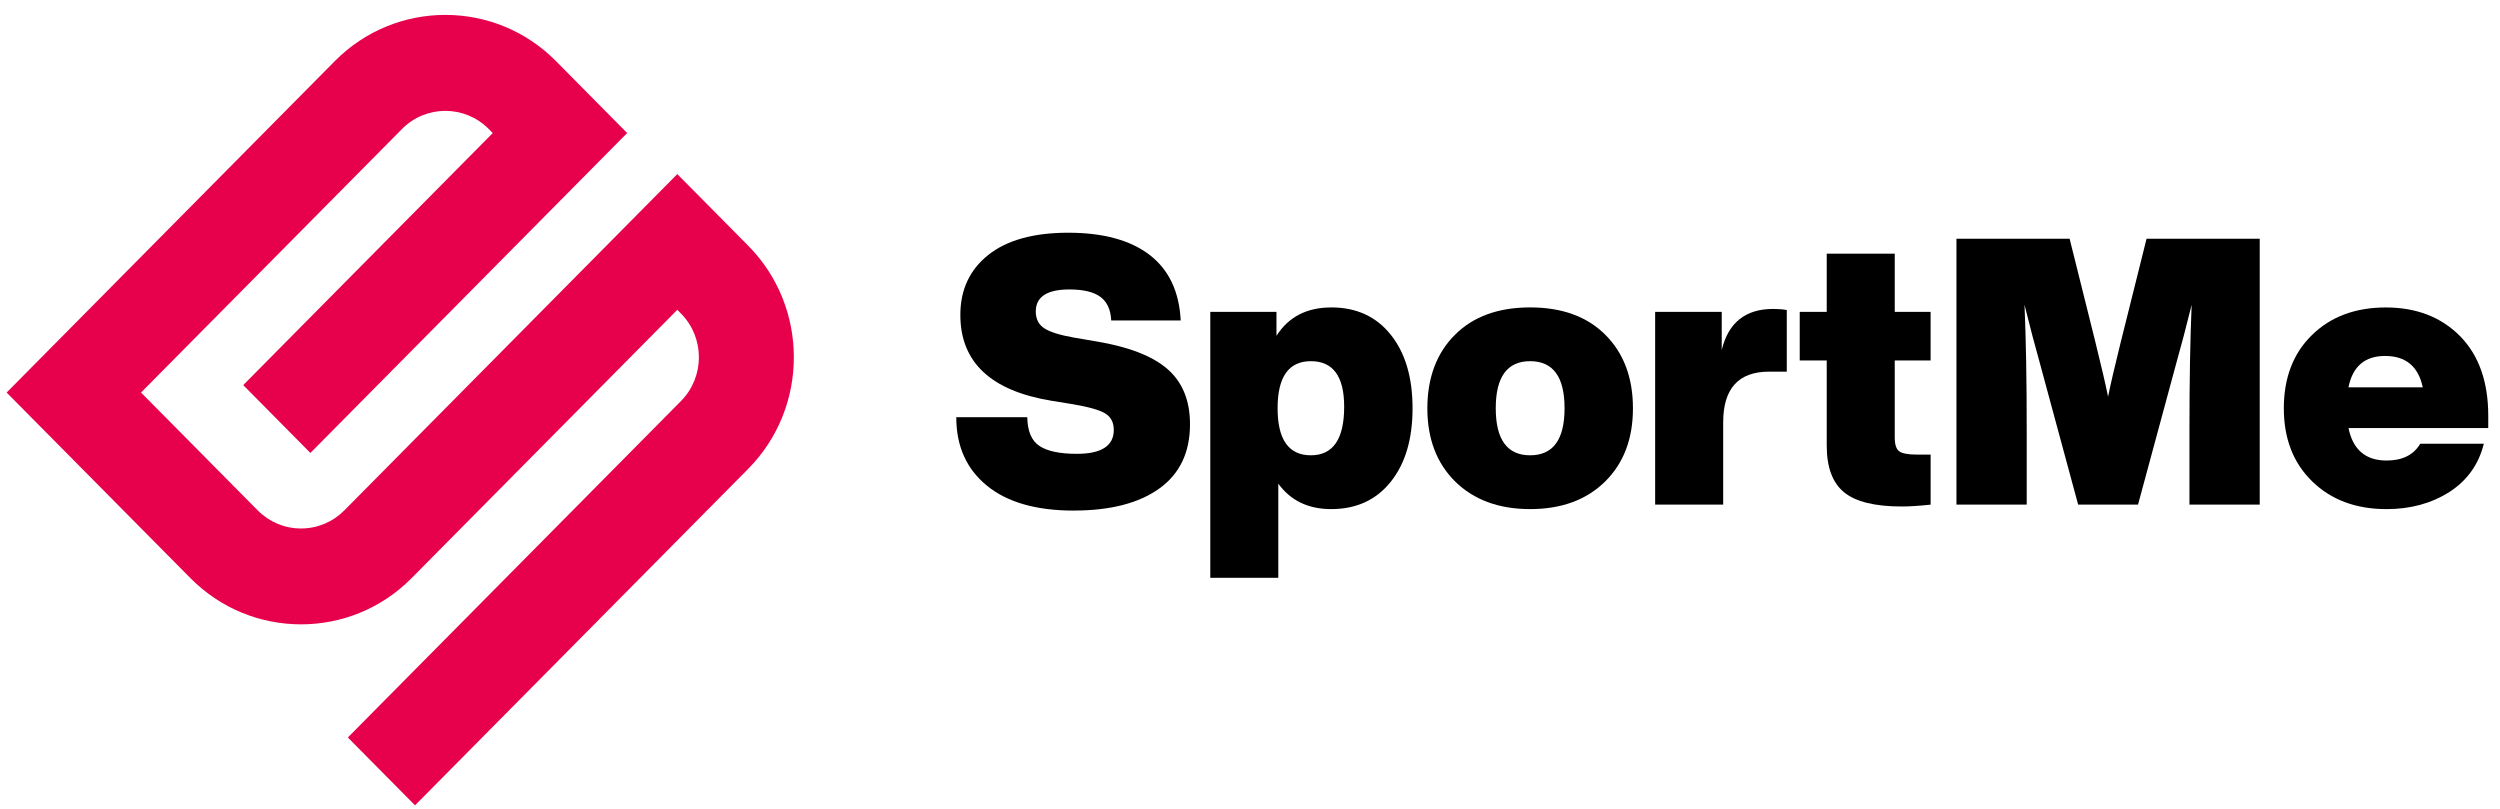 <?xml version="1.0" encoding="UTF-8"?>
<svg xmlns="http://www.w3.org/2000/svg" width="136" height="44" viewBox="0 0 136 44" fill="none">
  <g clip-path="url(#clip0_59_1235)">
    <path d="M22.577 43.81L18.923 40.119L37.044 21.818C38.345 20.504 38.345 18.367 37.044 17.055L36.845 16.854L22.388 31.453C19.073 34.802 13.678 34.802 10.362 31.453L0.361 21.354L18.216 3.322C21.531 -0.027 26.926 -0.027 30.242 3.322L34.117 7.237L16.885 24.64L13.231 20.949L26.806 7.238L26.585 7.016C25.286 5.704 23.169 5.702 21.87 7.016L7.672 21.354L14.017 27.762C14.647 28.399 15.484 28.749 16.375 28.749C17.267 28.749 18.104 28.399 18.734 27.762L36.845 9.471L40.699 13.363C44.014 16.711 44.014 22.16 40.699 25.508L22.577 43.81Z" fill="#E7004C"></path>
    <path d="M58.417 27.776C56.366 27.776 54.786 27.322 53.681 26.414C52.574 25.507 52.021 24.268 52.021 22.696H55.883C55.896 23.455 56.118 23.977 56.547 24.261C56.977 24.545 57.654 24.688 58.578 24.688C59.919 24.688 60.59 24.254 60.59 23.387C60.59 22.98 60.435 22.683 60.128 22.494C59.819 22.304 59.223 22.135 58.338 21.985L57.212 21.803C53.899 21.261 52.243 19.703 52.243 17.13C52.243 15.763 52.75 14.675 53.761 13.869C54.774 13.064 56.225 12.66 58.116 12.66C60.008 12.66 61.496 13.064 62.542 13.869C63.588 14.675 64.151 15.864 64.231 17.434H60.45C60.424 16.853 60.23 16.426 59.866 16.153C59.504 15.883 58.94 15.746 58.177 15.746C56.957 15.746 56.346 16.147 56.346 16.946C56.346 17.353 56.501 17.657 56.809 17.859C57.118 18.062 57.661 18.231 58.439 18.368L59.626 18.57C61.409 18.868 62.707 19.372 63.519 20.084C64.33 20.794 64.736 21.793 64.736 23.08C64.736 24.611 64.18 25.776 63.067 26.575C61.953 27.374 60.404 27.774 58.42 27.774L58.417 27.776Z" fill="black"></path>
    <path d="M72.417 16.723C73.785 16.723 74.864 17.218 75.655 18.206C76.447 19.195 76.843 20.53 76.843 22.21C76.843 23.889 76.447 25.223 75.655 26.211C74.864 27.2 73.784 27.695 72.417 27.695C71.17 27.695 70.211 27.234 69.54 26.312V31.432H65.84V16.967H69.44V18.268C70.096 17.238 71.09 16.725 72.417 16.725V16.723ZM71.312 19.648C70.105 19.648 69.501 20.502 69.501 22.208C69.501 23.914 70.105 24.768 71.312 24.768C72.519 24.768 73.123 23.887 73.123 22.127C73.123 20.474 72.519 19.648 71.312 19.648Z" fill="black"></path>
    <path d="M87.324 26.191C86.305 27.195 84.944 27.695 83.24 27.695C81.537 27.695 80.176 27.193 79.157 26.191C78.15 25.19 77.648 23.862 77.648 22.21C77.648 20.557 78.152 19.197 79.157 18.206C80.148 17.218 81.51 16.723 83.24 16.723C84.971 16.723 86.331 17.218 87.324 18.206C88.331 19.21 88.832 20.544 88.832 22.21C88.832 23.876 88.329 25.19 87.324 26.191ZM83.24 19.648C81.994 19.648 81.369 20.502 81.369 22.208C81.369 23.914 81.992 24.768 83.24 24.768C84.489 24.768 85.112 23.914 85.112 22.208C85.112 20.502 84.489 19.648 83.24 19.648Z" fill="black"></path>
    <path d="M96.456 16.805C96.737 16.805 96.986 16.825 97.201 16.866V20.218H96.236C94.573 20.218 93.741 21.14 93.741 22.98V27.45H90.04V16.967H93.662V19.04C94.023 17.55 94.956 16.806 96.458 16.806L96.456 16.805Z" fill="black"></path>
    <path d="M105.025 16.967V19.608H103.074V23.794C103.074 24.188 103.158 24.44 103.326 24.557C103.493 24.671 103.804 24.729 104.262 24.729H105.026V27.452C104.396 27.52 103.873 27.553 103.457 27.553C101.995 27.553 100.949 27.296 100.319 26.781C99.689 26.266 99.374 25.419 99.374 24.241V19.608H97.905V16.967H99.374V13.798H103.074V16.967H105.025Z" fill="black"></path>
    <path d="M115.404 18.471L116.773 12.986H122.929V27.45H119.106V23.346C119.106 20.691 119.147 18.436 119.226 16.58C118.932 17.773 118.649 18.843 118.381 19.791L116.309 27.45H113.051L110.978 19.791C110.71 18.843 110.429 17.773 110.133 16.58C110.213 18.436 110.253 20.691 110.253 23.346V27.45H106.431V12.986H112.587L113.955 18.471C114.304 19.879 114.546 20.916 114.679 21.578C114.812 20.916 115.054 19.879 115.402 18.471H115.404Z" fill="black"></path>
    <path d="M135.361 22.615V23.286H127.758C128 24.464 128.69 25.053 129.83 25.053C130.689 25.053 131.299 24.749 131.661 24.14H135.121C134.84 25.264 134.216 26.138 133.251 26.761C132.272 27.384 131.133 27.696 129.832 27.696C128.169 27.696 126.82 27.195 125.789 26.193C124.756 25.191 124.24 23.864 124.24 22.211C124.24 20.558 124.75 19.218 125.768 18.23C126.787 17.228 128.128 16.726 129.791 16.726C131.453 16.726 132.8 17.248 133.833 18.291C134.853 19.334 135.361 20.776 135.361 22.618V22.615ZM129.748 19.364C128.648 19.364 127.985 19.932 127.756 21.07H131.799C131.557 19.932 130.873 19.364 129.746 19.364H129.748Z" fill="black"></path>
  </g>
  <defs>
    <clipPath id="clip0_59_1235">
      <rect width="135" height="43" fill="white" transform="translate(0.361 0.81)"></rect>
    </clipPath>
  </defs>
</svg>
